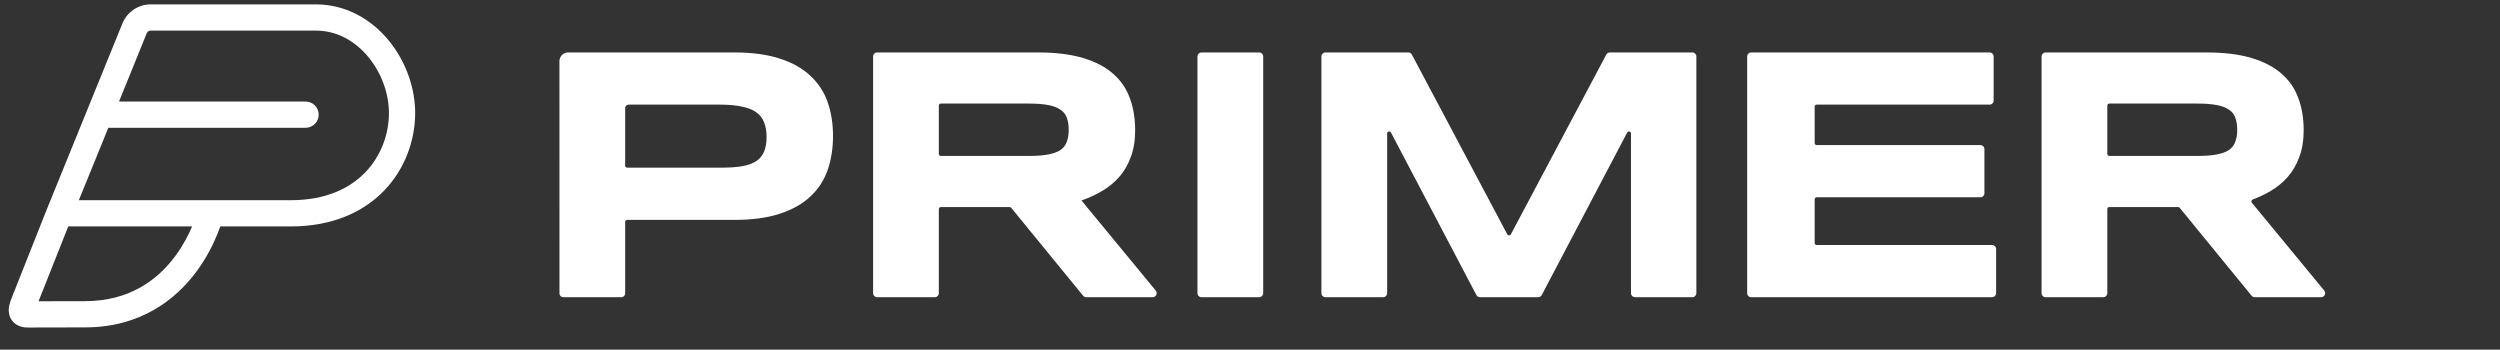 <svg width="143" height="20" viewBox="0 0 143 20" fill="none" xmlns="http://www.w3.org/2000/svg">
<rect x="0" y="0" width="143" height="20" fill="#333333" stroke="none"/>
<path d="M47.649 7.779C47.649 8.478 47.548 9.124 47.345 9.715C47.143 10.299 46.815 10.805 46.362 11.233C45.916 11.654 45.335 11.983 44.619 12.221C43.903 12.459 43.031 12.578 42.004 12.578H35.876C35.812 12.578 35.76 12.63 35.76 12.694V16.782C35.76 16.903 35.664 17 35.543 17C34.864 17 32.915 17 32.218 17C32.098 17 32.002 16.904 32.002 16.784C32.002 12.467 32 6.511 32 3.498C32 3.222 32.224 3 32.5 3H42.004C43.031 3 43.903 3.119 44.619 3.357C45.335 3.588 45.916 3.917 46.362 4.345C46.815 4.766 47.143 5.269 47.345 5.853C47.548 6.437 47.649 7.079 47.649 7.779ZM43.849 7.84C43.849 7.514 43.801 7.235 43.707 7.004C43.619 6.767 43.47 6.573 43.261 6.424C43.051 6.274 42.778 6.165 42.44 6.098C42.102 6.023 41.686 5.985 41.193 5.985C40.761 5.985 36.896 5.985 35.958 5.985C35.848 5.985 35.76 6.075 35.76 6.185V9.477C35.76 9.541 35.812 9.592 35.876 9.592H41.193C41.686 9.592 42.102 9.565 42.44 9.511C42.778 9.45 43.051 9.351 43.261 9.215C43.47 9.073 43.619 8.889 43.707 8.665C43.801 8.441 43.849 8.166 43.849 7.84Z" fill="white"/>
<path d="M53.701 16.768C53.701 16.896 53.598 17 53.47 17H50.172C50.044 17 49.941 16.896 49.941 16.768V3.232C49.941 3.104 50.044 3 50.172 3H59.367C60.38 3 61.239 3.105 61.941 3.316C62.651 3.526 63.225 3.825 63.664 4.213C64.11 4.6 64.431 5.068 64.627 5.619C64.83 6.162 64.931 6.77 64.931 7.442C64.931 8.033 64.847 8.55 64.678 8.991C64.516 9.433 64.293 9.813 64.009 10.133C63.732 10.445 63.408 10.71 63.036 10.927C62.664 11.145 62.273 11.325 61.86 11.467L66.108 16.62C66.233 16.771 66.126 17 65.931 17H62.132C62.062 17 61.997 16.969 61.953 16.915L57.841 11.887C57.819 11.86 57.786 11.844 57.752 11.844H53.816C53.753 11.844 53.701 11.896 53.701 11.96V16.768ZM61.13 7.422C61.13 7.15 61.093 6.919 61.019 6.729C60.952 6.539 60.83 6.386 60.654 6.271C60.478 6.148 60.242 6.06 59.945 6.006C59.654 5.951 59.289 5.924 58.85 5.924H53.816C53.753 5.924 53.701 5.976 53.701 6.04V8.804C53.701 8.868 53.753 8.92 53.816 8.92H58.85C59.289 8.92 59.654 8.893 59.945 8.838C60.242 8.784 60.478 8.699 60.654 8.584C60.83 8.461 60.952 8.305 61.019 8.115C61.093 7.925 61.13 7.694 61.13 7.422Z" fill="white"/>
<path d="M68.725 17C68.598 17 68.495 16.896 68.495 16.768V3.232C68.495 3.104 68.598 3 68.725 3H72.024C72.152 3 72.255 3.104 72.255 3.232V16.768C72.255 16.896 72.152 17 72.024 17H68.725Z" fill="white"/>
<path d="M93.523 17C93.396 17 93.292 16.896 93.292 16.768V7.635C93.292 7.514 93.131 7.474 93.075 7.581L88.188 16.877C88.148 16.953 88.07 17 87.984 17H84.654C84.569 17 84.49 16.953 84.45 16.877L79.563 7.581C79.507 7.474 79.346 7.514 79.346 7.635V16.768C79.346 16.896 79.243 17 79.115 17H75.816C75.689 17 75.585 16.896 75.585 16.768V3.232C75.585 3.104 75.689 3 75.816 3H80.555C80.641 3 80.719 3.047 80.759 3.123L86.217 13.405C86.261 13.487 86.377 13.487 86.421 13.405L91.879 3.123C91.919 3.047 91.998 3 92.083 3H96.802C96.929 3 97.032 3.104 97.032 3.232V16.768C97.032 16.896 96.929 17 96.802 17H93.523Z" fill="white"/>
<path d="M100.168 17C100.041 17 99.938 16.896 99.938 16.768V3.232C99.938 3.104 100.041 3 100.168 3H113.806C113.933 3 114.036 3.104 114.036 3.232V5.754C114.036 5.882 113.933 5.985 113.806 5.985H103.915C103.851 5.985 103.799 6.037 103.799 6.101V8.182C103.799 8.247 103.851 8.298 103.915 8.298H113.279C113.406 8.298 113.509 8.402 113.509 8.53V11.052C113.509 11.18 113.406 11.284 113.279 11.284H103.915C103.851 11.284 103.799 11.336 103.799 11.4V13.899C103.799 13.963 103.851 14.015 103.915 14.015H113.948C114.075 14.015 114.178 14.118 114.178 14.246V16.768C114.178 16.896 114.075 17 113.948 17H100.168Z" fill="white"/>
<path d="M120.539 16.768C120.539 16.896 120.436 17 120.309 17H117.01C116.882 17 116.779 16.896 116.779 16.768V3.232C116.779 3.104 116.882 3 117.01 3H126.205C127.219 3 128.077 3.105 128.78 3.316C129.489 3.526 130.063 3.825 130.503 4.213C130.949 4.6 131.27 5.068 131.466 5.619C131.668 6.162 131.77 6.77 131.77 7.442C131.77 8.033 131.685 8.55 131.516 8.991C131.354 9.433 131.131 9.813 130.847 10.133C130.57 10.445 130.246 10.71 129.874 10.927C129.55 11.117 129.21 11.278 128.855 11.411C128.78 11.439 128.753 11.534 128.805 11.596L132.947 16.62C133.071 16.771 132.964 17 132.769 17H128.97C128.901 17 128.835 16.969 128.791 16.915L124.679 11.887C124.657 11.86 124.624 11.844 124.59 11.844H120.655C120.591 11.844 120.539 11.896 120.539 11.96V16.768ZM127.969 7.422C127.969 7.15 127.932 6.919 127.857 6.729C127.79 6.539 127.668 6.386 127.492 6.271C127.317 6.148 127.08 6.06 126.783 6.006C126.492 5.951 126.127 5.924 125.688 5.924H120.655C120.591 5.924 120.539 5.976 120.539 6.04V8.804C120.539 8.868 120.591 8.92 120.655 8.92H125.688C126.127 8.92 126.492 8.893 126.783 8.838C127.08 8.784 127.317 8.699 127.492 8.584C127.668 8.461 127.79 8.305 127.857 8.115C127.932 7.925 127.969 7.694 127.969 7.422Z" fill="white"/>
<path d="M18.066 0.25C19.793 0.25 21.236 1.108 22.224 2.303C23.205 3.491 23.773 5.052 23.747 6.571C23.721 8.075 23.156 9.674 21.974 10.9C20.779 12.139 19 12.951 16.644 12.951H12.6C12.555 13.079 12.501 13.226 12.436 13.386C12.199 13.969 11.817 14.751 11.234 15.536C10.06 17.12 8.057 18.727 4.856 18.727C3.1 18.727 2.127 18.731 1.6 18.734C1.437 18.735 1.219 18.716 1.009 18.605C0.763 18.476 0.597 18.257 0.531 18C0.476 17.782 0.505 17.582 0.533 17.455C0.563 17.32 0.61 17.188 0.654 17.077L2.697 11.925L2.7 11.919L7.002 1.342C7.27 0.682 7.909 0.25 8.622 0.25H18.066ZM2.205 17.232C2.786 17.23 3.632 17.227 4.856 17.227C7.47 17.227 9.063 15.946 10.029 14.643C10.476 14.04 10.784 13.432 10.989 12.951H3.904L2.205 17.232ZM8.622 1.75C8.521 1.75 8.43 1.812 8.392 1.906L6.807 5.809H17.48C17.894 5.809 18.23 6.144 18.23 6.559C18.23 6.973 17.894 7.309 17.48 7.309H6.197L4.51 11.451H16.644C18.634 11.451 20.009 10.775 20.894 9.858C21.789 8.93 22.227 7.706 22.247 6.546C22.267 5.4 21.832 4.183 21.067 3.258C20.309 2.34 19.264 1.75 18.066 1.75H8.622Z" fill="white"/>
</svg>
